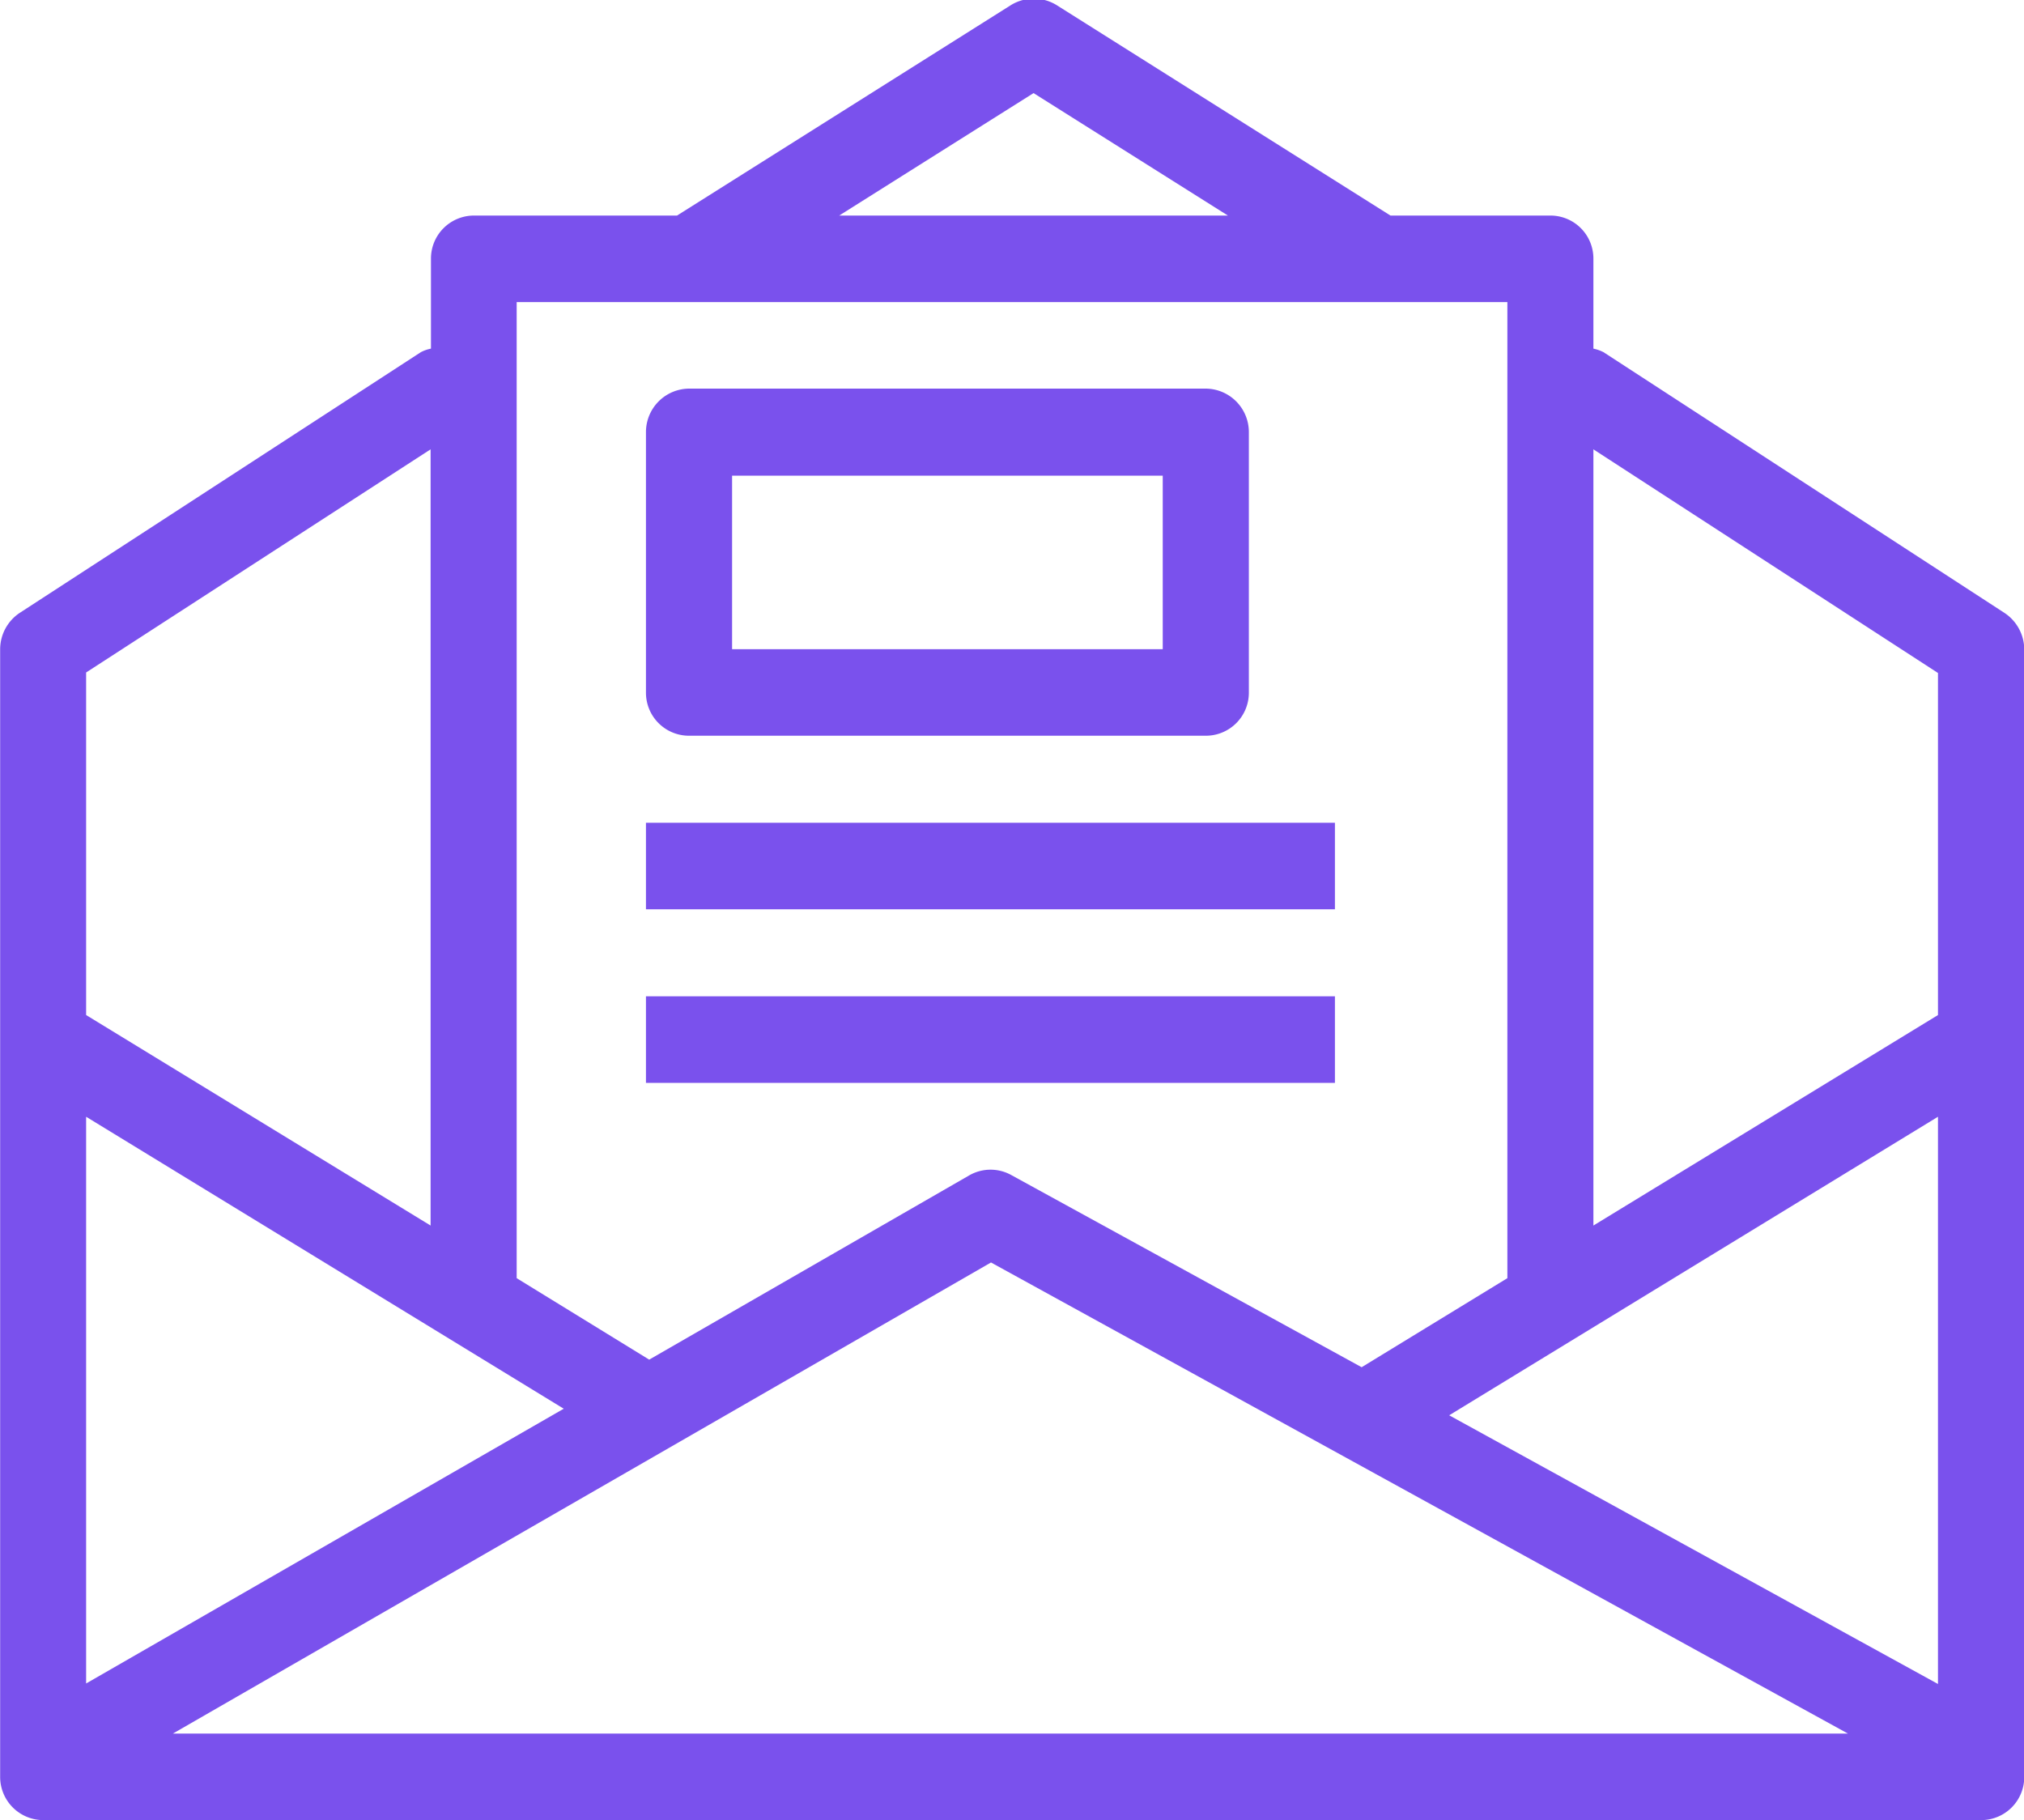<svg xmlns="http://www.w3.org/2000/svg" width="40" height="35.97" viewBox="0 0 40 35.97">
  <defs>
    <style>
      .cls-1 {
        fill: #7a51ed;
        fill-rule: evenodd;
      }
    </style>
  </defs>
  <path id="email" class="cls-1" d="M1014.61,1023.42l-7.92-5.15a0.8,0.8,0,0,0-.2-0.07v-1.78a0.849,0.849,0,0,0-.85-0.85h-3.16l-6.6-4.16a0.863,0.863,0,0,0-.9,0l-6.6,4.16h-4.012a0.85,0.85,0,0,0-.851.85v1.78a0.726,0.726,0,0,0-.2.07l-7.924,5.15a0.865,0.865,0,0,0-.39.72v22.28a0.853,0.853,0,0,0,.852.86h38.3a0.851,0.851,0,0,0,.85-0.86v-22.28A0.87,0.87,0,0,0,1014.61,1023.42Zm-19.184-10.27,3.841,2.42h-7.682Zm-10.213,4.13h19.577v19.29h0l-2.88,1.76-6.928-3.8a0.846,0.846,0,0,0-.83.01l-6.322,3.64-2.619-1.61h0v-19.29Zm-8.511,7.32,6.808-4.41v15.34l-6.808-4.16v-6.77Zm0,8.78,9.439,5.77-9.439,5.43v-11.2Zm1.715,12.19,16.168-9.31,16.935,9.31h-33.1Zm34.883-.98-9.66-5.31,9.66-5.9v11.21Zm0-13.22-6.81,4.16v-15.34l6.81,4.42v6.76Zm-24.683-5.52H998.83a0.85,0.85,0,0,0,.851-0.85v-5.15a0.859,0.859,0,0,0-.851-0.86H988.617a0.859,0.859,0,0,0-.851.86V1025A0.85,0.85,0,0,0,988.617,1025.85Zm0.851-5.14h8.511v3.43h-8.511v-3.43Zm-1.7,6.86h13.614v1.71H987.766v-1.71Zm0,3.43h13.614v1.71H987.766V1031Z" transform="translate(-975 -1011.31)"/>
</svg>
